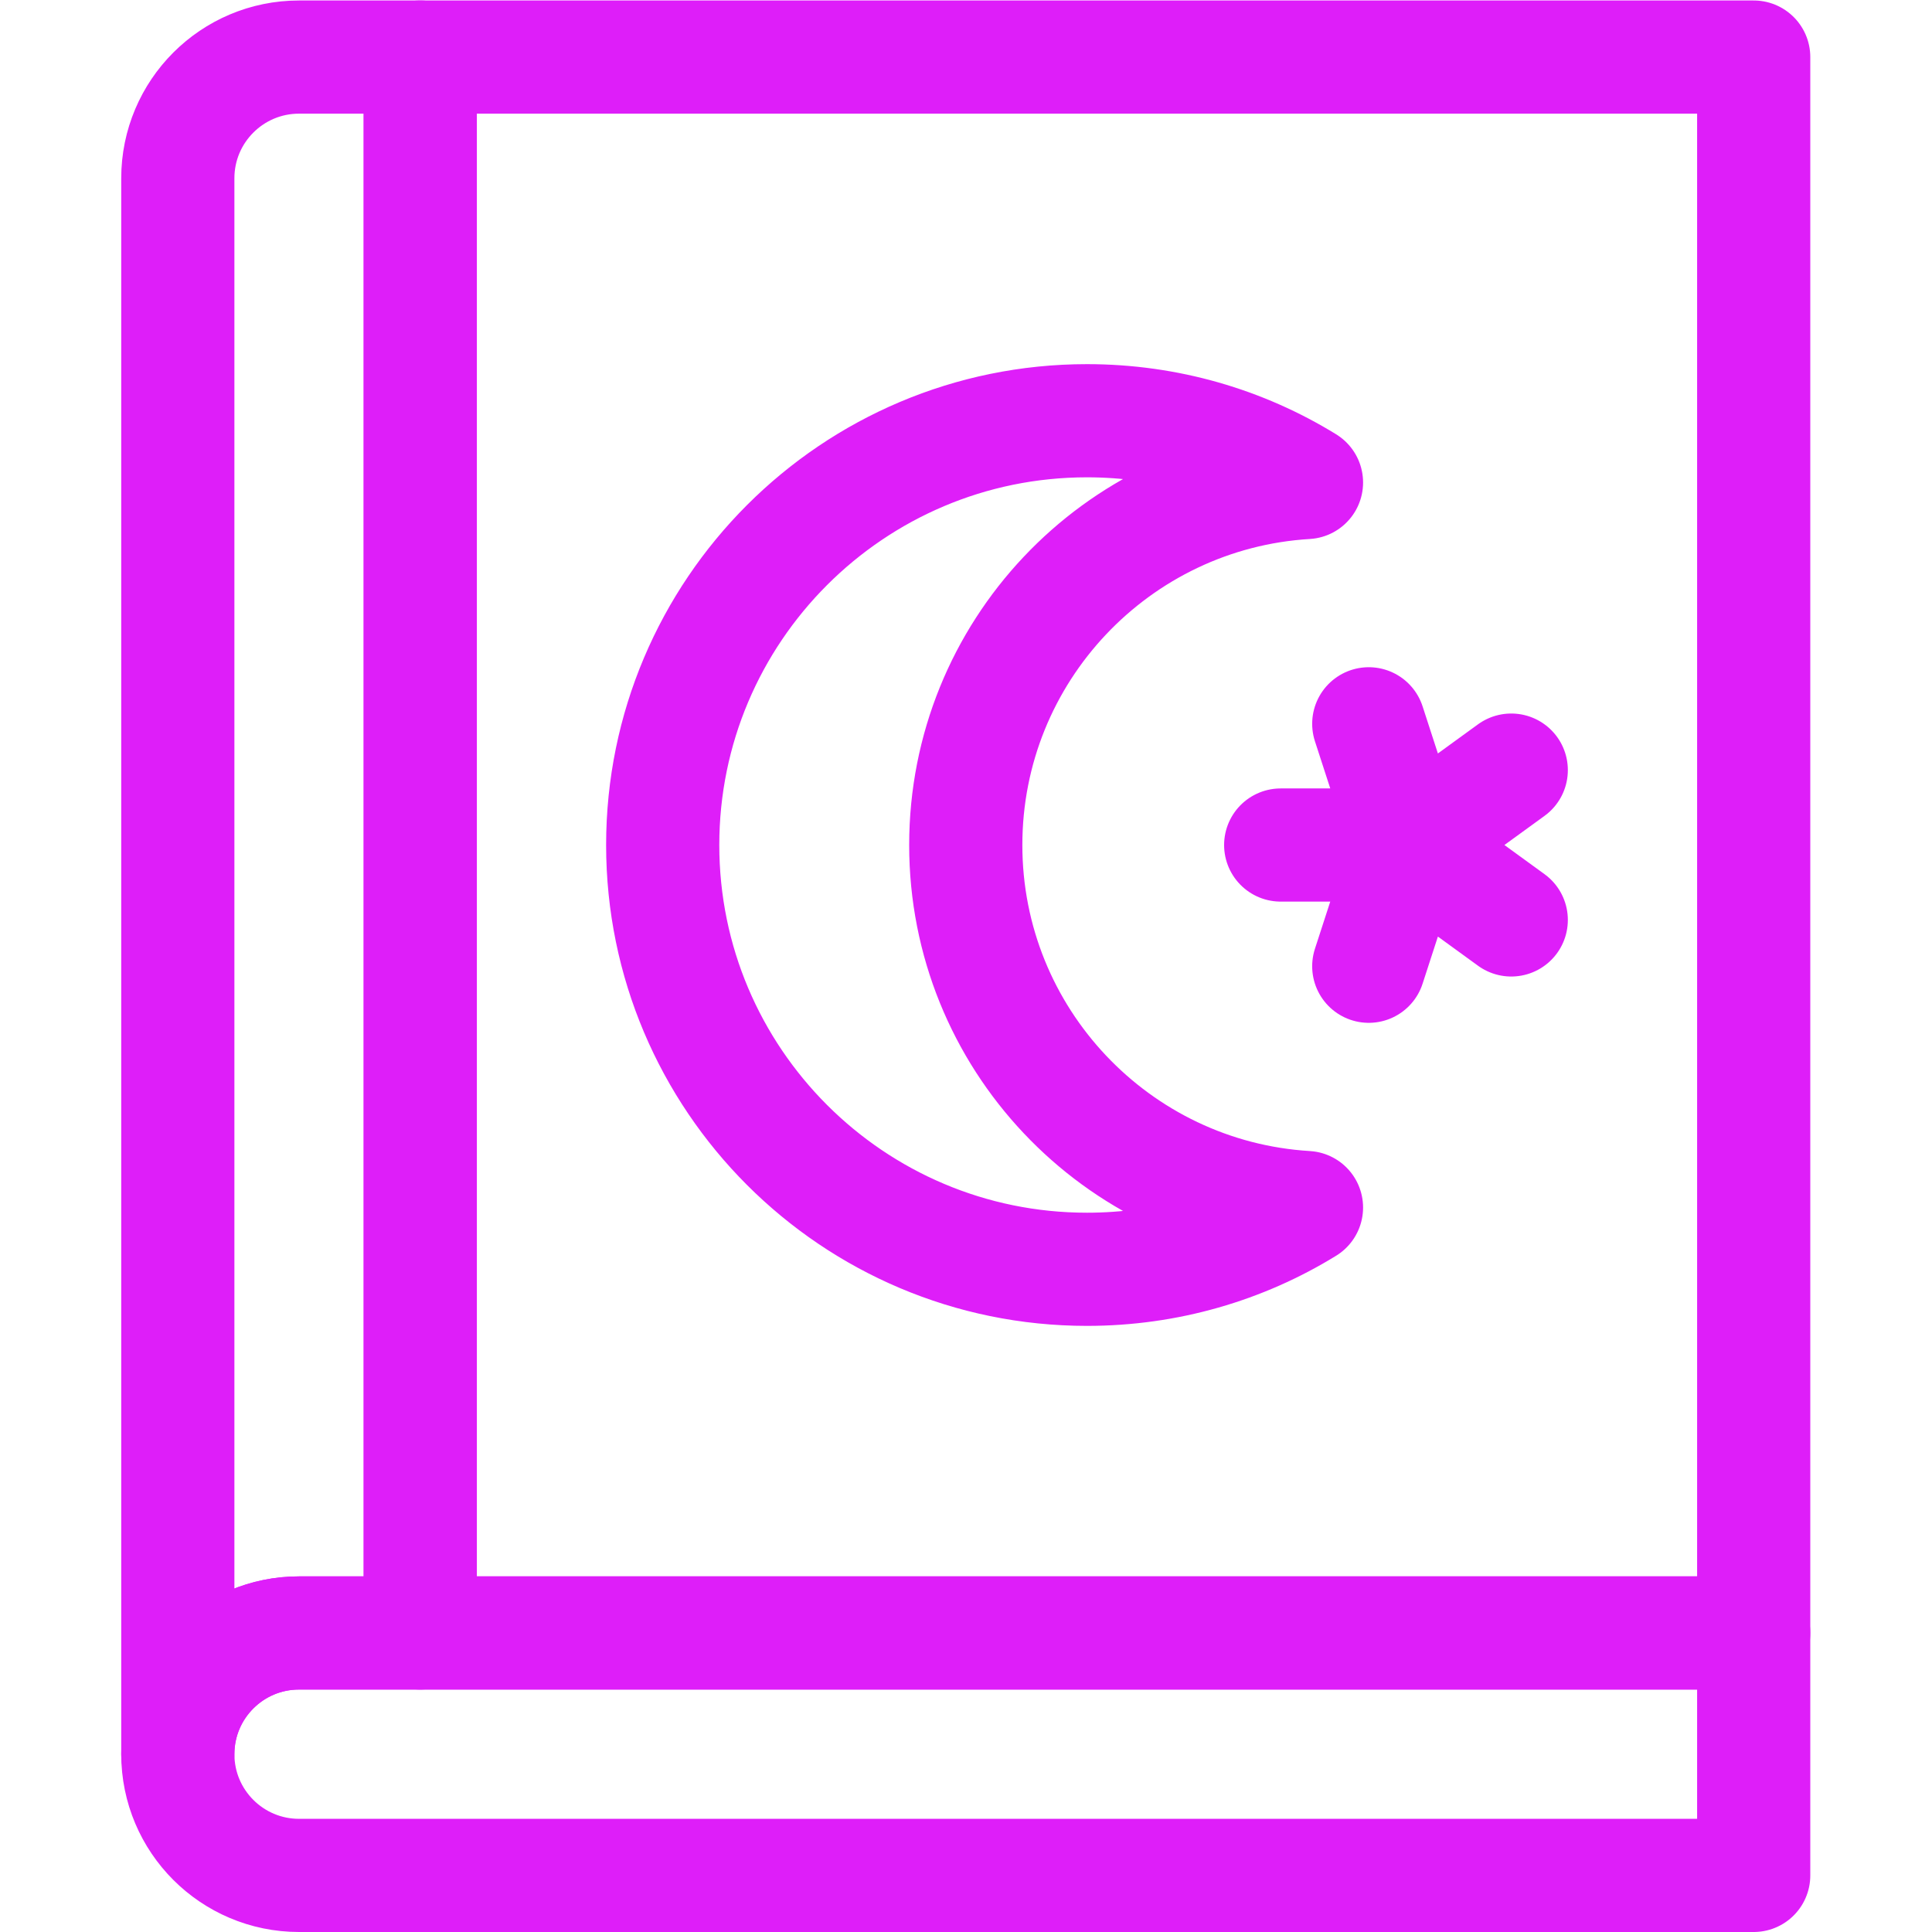 <?xml version="1.0" encoding="UTF-8"?> <svg xmlns="http://www.w3.org/2000/svg" xmlns:xlink="http://www.w3.org/1999/xlink" version="1.1" width="512" height="512" x="0" y="0" viewBox="0 0 682.667 682.667" style="enable-background:new 0 0 512 512" xml:space="preserve" class=""><g><defs><clipPath id="a"><path d="M0 512h512V0H0Z" fill="#de1ef9" opacity="1" data-original="#000000"></path></clipPath></defs><g clip-path="url(#a)" transform="matrix(1.333 0 0 -1.333 0 682.667)"><path d="M111.4 79.267h353.466V497H111.4Z" style="stroke-width:30;stroke-linecap:round;stroke-linejoin:round;stroke-miterlimit:10;stroke-dasharray:none;stroke-opacity:1" fill="none" stroke="#de1ef9" stroke-width="30" stroke-linecap="round" stroke-linejoin="round" stroke-miterlimit="10" stroke-dasharray="none" stroke-opacity="" data-original="#000000" class="" opacity="1"></path><path d="M0 0h-385.6c-17.745 0-32.133-14.388-32.133-32.133 0-17.746 14.388-32.134 32.133-32.134H0Z" style="stroke-width:30;stroke-linecap:round;stroke-linejoin:round;stroke-miterlimit:10;stroke-dasharray:none;stroke-opacity:1" transform="translate(464.866 79.267)" fill="none" stroke="#de1ef9" stroke-width="30" stroke-linecap="round" stroke-linejoin="round" stroke-miterlimit="10" stroke-dasharray="none" stroke-opacity="" data-original="#000000" class="" opacity="1"></path><path d="M0 0v417.733h-32.133c-17.746 0-32.134-14.387-32.134-32.133V-32.133v.016C-64.267-14.38-49.887 0-32.149 0Z" style="stroke-width:30;stroke-linecap:round;stroke-linejoin:round;stroke-miterlimit:10;stroke-dasharray:none;stroke-opacity:1" transform="translate(111.4 79.267)" fill="none" stroke="#de1ef9" stroke-width="30" stroke-linecap="round" stroke-linejoin="round" stroke-miterlimit="10" stroke-dasharray="none" stroke-opacity="" data-original="#000000" class="" opacity="1"></path><path d="M0 0c-16.935-10.427-36.873-16.372-58.186-16.372-62.073 0-112.467 50.393-112.467 112.467 0 62.073 50.394 112.467 112.467 112.467 21.313 0 41.251-5.945 58.186-16.373-50.378-3.028-90.319-44.93-90.319-96.094C-90.319 44.931-50.378 3.029 0 0Z" style="stroke-width:30;stroke-linecap:round;stroke-linejoin:round;stroke-miterlimit:10;stroke-dasharray:none;stroke-opacity:1" transform="translate(346.32 192.039)" fill="none" stroke="#de1ef9" stroke-width="30" stroke-linecap="round" stroke-linejoin="round" stroke-miterlimit="10" stroke-dasharray="none" stroke-opacity="" data-original="#000000" class="" opacity="1"></path><path d="M0 0h33.78L23.345 32.133 33.78 0l27.337 19.858L33.78 0l27.337-19.858L33.78 0 23.345-32.133 33.78 0Z" style="stroke-width:30;stroke-linecap:round;stroke-linejoin:round;stroke-miterlimit:10;stroke-dasharray:none;stroke-opacity:1" transform="translate(339.482 288.133)" fill="none" stroke="#de1ef9" stroke-width="30" stroke-linecap="round" stroke-linejoin="round" stroke-miterlimit="10" stroke-dasharray="none" stroke-opacity="" data-original="#000000" class="" opacity="1"></path></g></g></svg> 